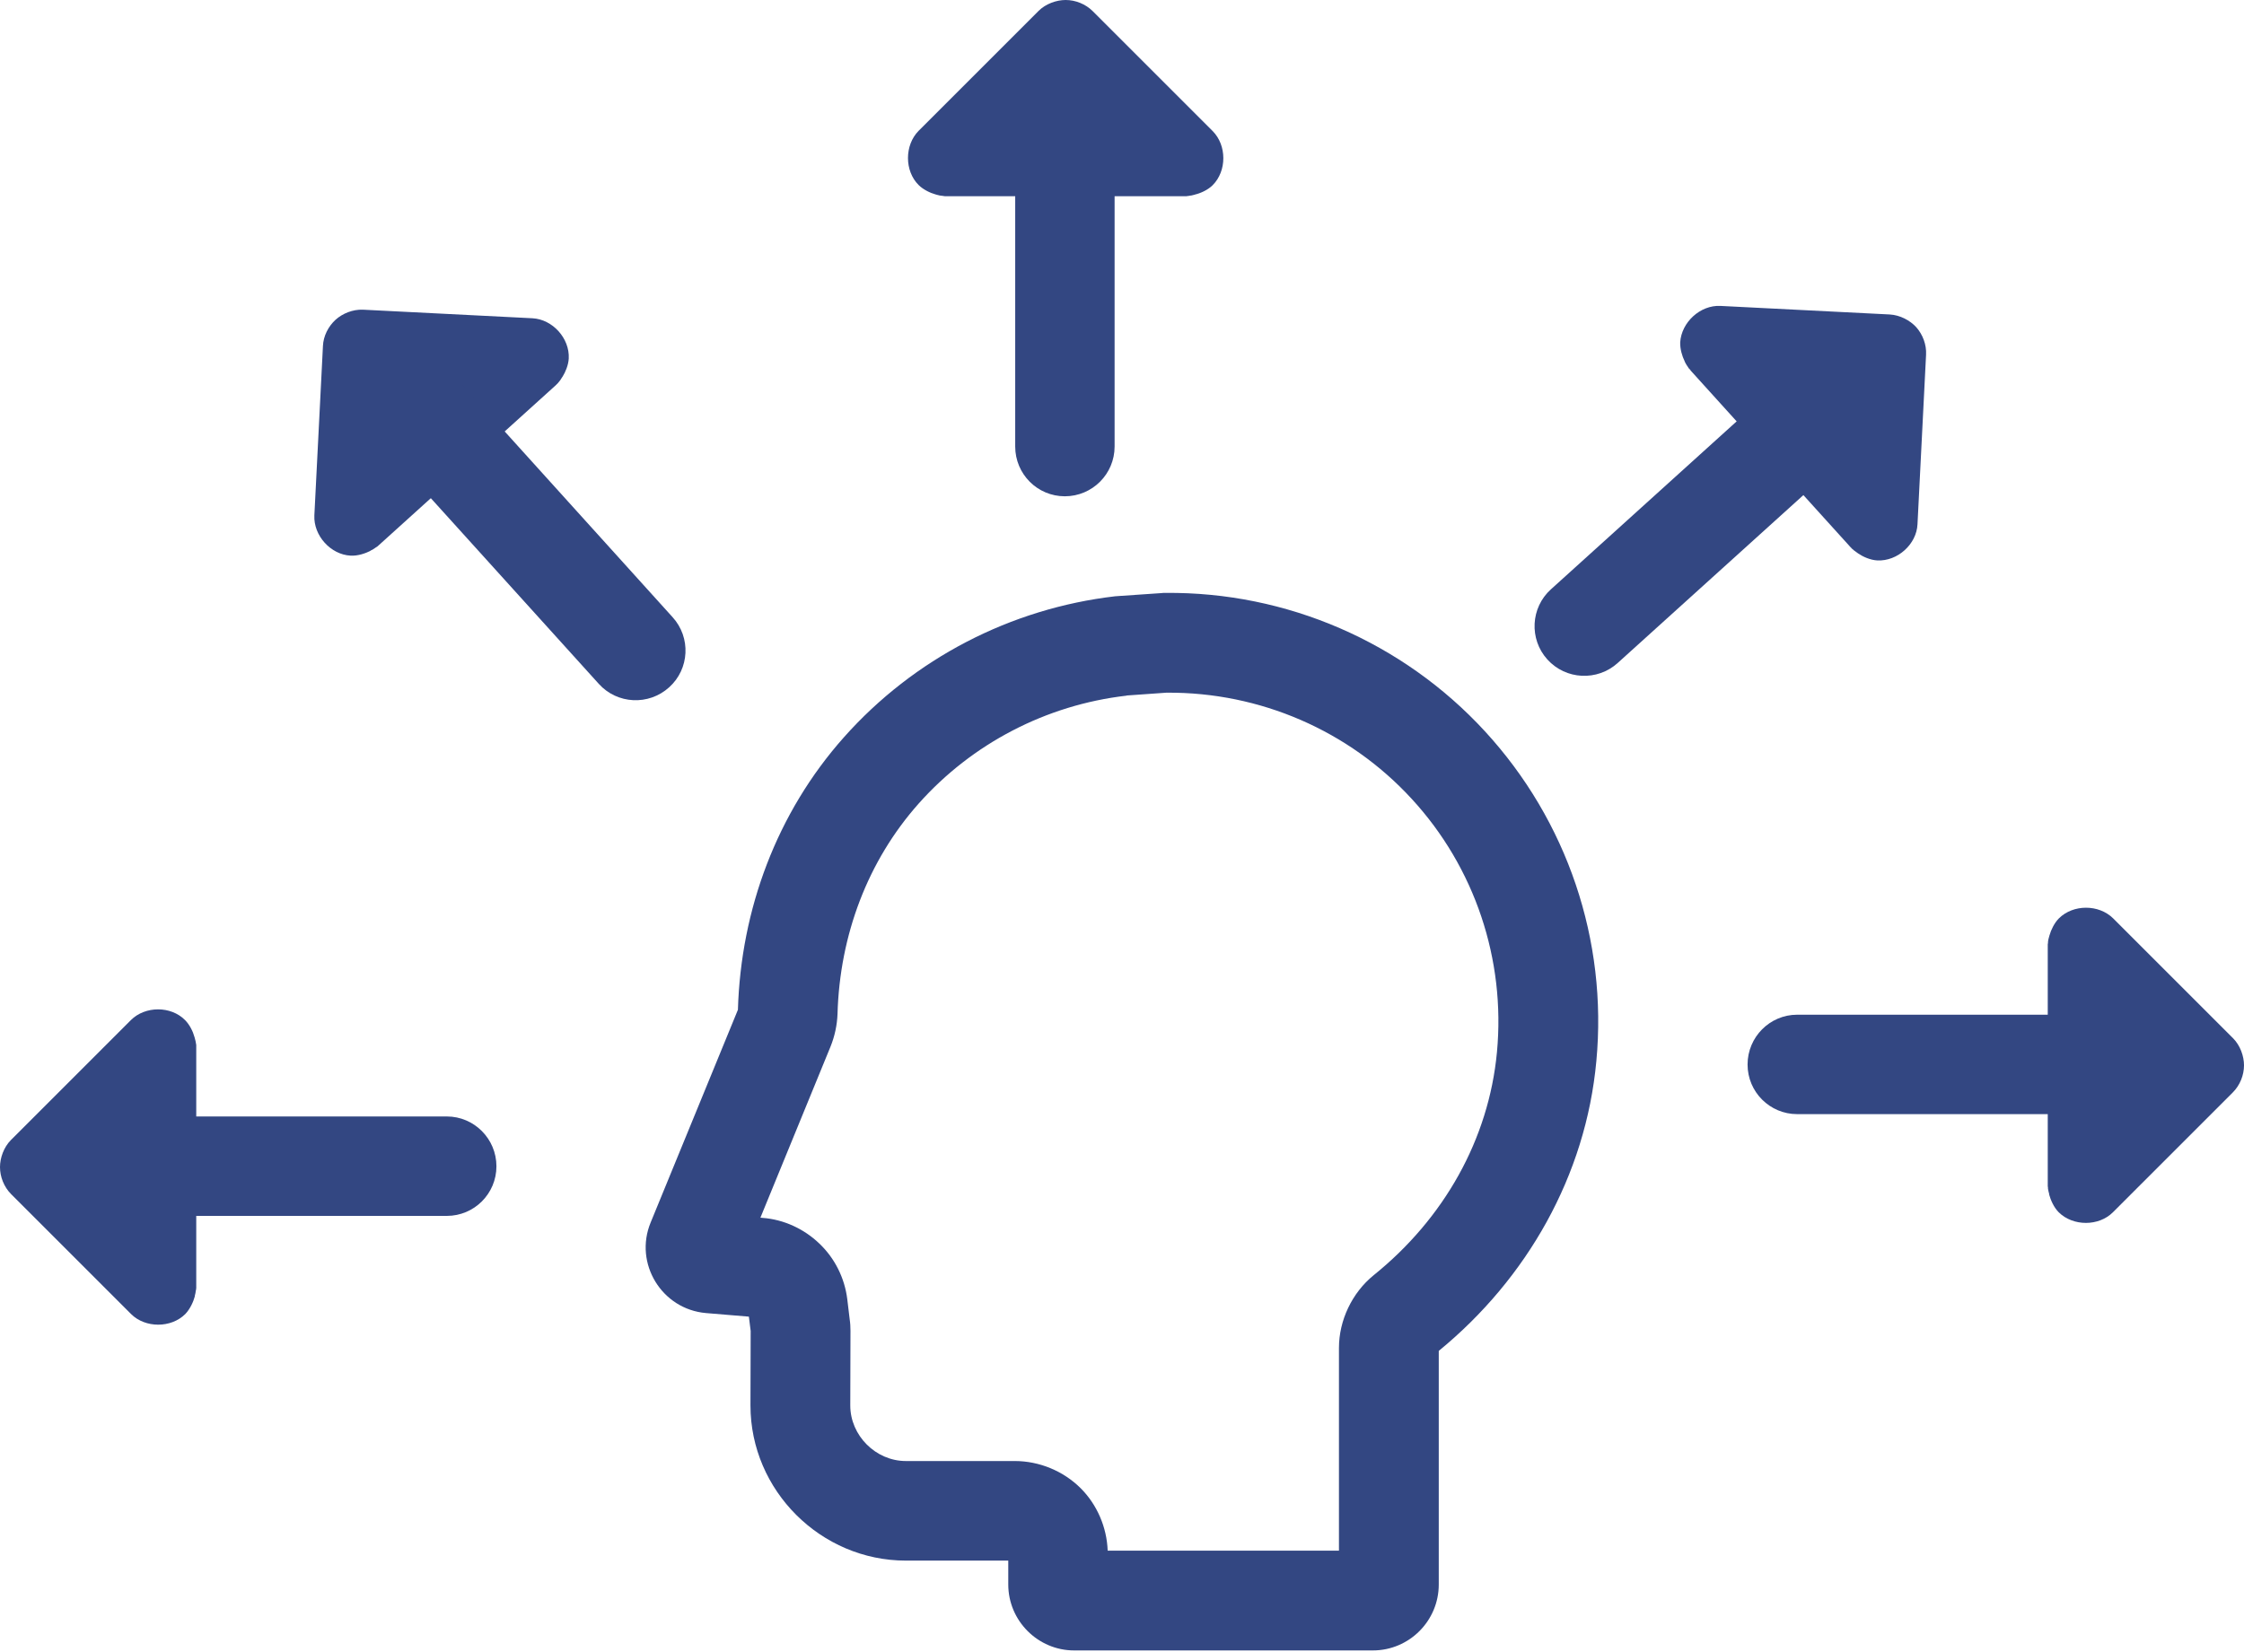 <?xml version="1.0" encoding="UTF-8" standalone="no"?><svg xmlns="http://www.w3.org/2000/svg" xmlns:xlink="http://www.w3.org/1999/xlink" fill="#000000" height="32.4" preserveAspectRatio="xMidYMid meet" version="1" viewBox="0.0 0.0 44.0 32.4" width="44" zoomAndPan="magnify"><defs><clipPath id="a"><path d="M 12 11 L 32 11 L 32 32.371 L 12 32.371 Z M 12 11"/></clipPath></defs><g><g clip-path="url(#a)" id="change1_1"><path d="M 22.871 13.586 L 22.883 13.586 C 24.703 13.574 26.449 14.328 27.68 15.668 C 28.918 17.012 29.523 18.82 29.352 20.637 C 29.191 22.348 28.312 23.902 26.934 25.012 C 26.512 25.355 26.254 25.895 26.254 26.438 L 26.254 30.414 L 21.719 30.414 C 21.703 29.957 21.512 29.512 21.191 29.191 C 20.852 28.852 20.379 28.656 19.898 28.656 L 17.762 28.656 C 17.172 28.656 16.672 28.156 16.672 27.566 L 16.676 26.102 C 16.676 26.027 16.672 25.949 16.66 25.871 L 16.613 25.48 C 16.562 25.066 16.367 24.676 16.066 24.391 C 15.766 24.102 15.367 23.918 14.953 23.887 L 14.91 23.883 L 16.285 20.527 C 16.367 20.324 16.414 20.105 16.422 19.887 C 16.465 18.34 17.016 16.883 18.012 15.762 C 19.062 14.582 20.512 13.828 22.082 13.645 C 22.082 13.645 22.09 13.645 22.094 13.641 Z M 22.844 11.629 C 22.82 11.629 22.793 11.629 22.77 11.633 L 21.922 11.691 C 21.906 11.691 21.891 11.695 21.871 11.695 C 21.867 11.695 21.867 11.695 21.867 11.695 C 19.816 11.934 17.918 12.918 16.547 14.461 C 15.234 15.938 14.527 17.836 14.469 19.805 L 12.758 23.977 C 12.426 24.781 12.977 25.68 13.844 25.754 L 14.684 25.824 L 14.719 26.105 L 14.715 27.562 L 14.715 27.566 C 14.715 29.234 16.094 30.609 17.762 30.609 L 19.77 30.609 L 19.77 31.078 C 19.77 31.789 20.352 32.371 21.062 32.371 L 26.918 32.371 C 27.633 32.371 28.211 31.789 28.211 31.078 L 28.211 26.496 C 29.941 25.078 31.094 23.059 31.301 20.812 C 31.523 18.445 30.73 16.098 29.117 14.344 C 27.508 12.594 25.227 11.605 22.848 11.629 C 22.848 11.629 22.844 11.629 22.844 11.629" fill="#334782"/></g><g id="change1_2"><path d="M 20.895 0 C 21.086 0 21.285 0.078 21.426 0.219 L 23.777 2.57 C 24.055 2.848 24.059 3.352 23.777 3.633 C 23.68 3.73 23.531 3.793 23.43 3.816 C 23.426 3.82 23.422 3.82 23.418 3.82 C 23.379 3.832 23.355 3.836 23.316 3.84 C 23.312 3.84 23.309 3.84 23.309 3.844 C 23.305 3.844 23.301 3.844 23.297 3.844 C 23.285 3.844 23.281 3.844 23.27 3.848 C 23.258 3.848 23.258 3.848 23.238 3.848 C 23.238 3.848 23.234 3.848 23.23 3.848 C 23.227 3.848 23.23 3.848 23.227 3.848 C 23.223 3.848 23.219 3.848 23.215 3.848 L 18.562 3.848 C 18.559 3.848 18.555 3.848 18.555 3.848 C 18.531 3.848 18.547 3.848 18.527 3.848 C 18.52 3.848 18.512 3.848 18.5 3.844 C 18.445 3.84 18.406 3.832 18.352 3.816 C 18.348 3.812 18.344 3.812 18.34 3.812 C 18.242 3.785 18.102 3.719 18.012 3.629 C 17.734 3.352 17.734 2.848 18.012 2.566 L 20.363 0.215 C 20.504 0.074 20.715 0 20.895 0" fill="#334782"/></g><g id="change1_3"><path d="M 20.879 9.734 C 21.418 9.734 21.855 9.297 21.855 8.758 L 21.855 2.699 C 21.855 2.16 21.418 1.723 20.879 1.723 C 20.34 1.723 19.906 2.16 19.906 2.699 L 19.906 8.758 C 19.906 9.297 20.34 9.734 20.879 9.734" fill="#334782"/></g><g id="change1_4"><path d="M 44 20.895 C 44 21.086 43.922 21.285 43.781 21.426 L 41.43 23.777 C 41.152 24.055 40.648 24.055 40.367 23.777 C 40.27 23.68 40.207 23.531 40.18 23.43 C 40.18 23.426 40.18 23.422 40.18 23.418 C 40.168 23.379 40.164 23.355 40.156 23.312 C 40.156 23.312 40.156 23.309 40.156 23.309 C 40.156 23.305 40.156 23.301 40.156 23.297 C 40.156 23.289 40.156 23.277 40.152 23.27 C 40.152 23.258 40.152 23.258 40.152 23.238 C 40.152 23.238 40.152 23.234 40.152 23.23 C 40.152 23.23 40.152 23.23 40.152 23.227 C 40.152 23.223 40.152 23.219 40.152 23.215 L 40.152 18.562 C 40.152 18.559 40.152 18.555 40.152 18.555 C 40.152 18.531 40.152 18.547 40.152 18.527 C 40.152 18.52 40.152 18.512 40.156 18.5 C 40.156 18.445 40.168 18.41 40.184 18.352 C 40.184 18.352 40.188 18.344 40.188 18.34 C 40.215 18.242 40.281 18.102 40.371 18.012 C 40.652 17.734 41.152 17.734 41.434 18.012 L 43.785 20.363 C 43.926 20.504 44 20.715 44 20.895" fill="#334782"/></g><g id="change1_5"><path d="M 34.266 20.879 C 34.266 21.418 34.703 21.852 35.238 21.852 L 41.301 21.852 C 41.84 21.852 42.277 21.418 42.277 20.879 C 42.277 20.34 41.84 19.902 41.301 19.902 L 35.238 19.902 C 34.703 19.902 34.266 20.34 34.266 20.879" fill="#334782"/></g><g id="change1_6"><path d="M 0 22.891 C 0 23.082 0.078 23.281 0.219 23.422 L 2.57 25.773 C 2.848 26.051 3.355 26.051 3.633 25.773 C 3.73 25.672 3.793 25.527 3.82 25.426 C 3.82 25.422 3.82 25.418 3.82 25.414 C 3.832 25.371 3.836 25.348 3.84 25.309 C 3.844 25.305 3.844 25.305 3.844 25.301 C 3.844 25.297 3.844 25.293 3.844 25.289 C 3.844 25.281 3.848 25.273 3.848 25.266 C 3.848 25.25 3.848 25.254 3.848 25.23 C 3.848 25.234 3.848 25.23 3.848 25.227 C 3.848 25.227 3.848 25.227 3.848 25.223 C 3.848 25.219 3.848 25.215 3.848 25.211 L 3.848 20.559 C 3.848 20.555 3.848 20.551 3.848 20.547 C 3.848 20.527 3.848 20.539 3.848 20.523 C 3.848 20.516 3.848 20.504 3.848 20.496 C 3.84 20.441 3.832 20.402 3.816 20.348 C 3.816 20.344 3.812 20.34 3.812 20.336 C 3.785 20.234 3.719 20.098 3.629 20.008 C 3.352 19.727 2.848 19.727 2.566 20.008 L 0.215 22.359 C 0.074 22.5 0 22.711 0 22.891" fill="#334782"/></g><g id="change1_7"><path d="M 9.734 22.875 C 9.734 23.414 9.297 23.848 8.762 23.848 L 2.699 23.848 C 2.16 23.848 1.723 23.414 1.723 22.875 C 1.723 22.336 2.16 21.898 2.699 21.898 L 8.762 21.898 C 9.297 21.898 9.734 22.336 9.734 22.875" fill="#334782"/></g><g id="change1_8"><path d="M 37.574 6.418 C 37.699 6.559 37.777 6.758 37.766 6.957 L 37.598 10.281 C 37.582 10.672 37.207 11.012 36.809 10.992 C 36.668 10.984 36.527 10.918 36.441 10.859 C 36.438 10.855 36.434 10.855 36.43 10.852 C 36.395 10.828 36.375 10.812 36.344 10.789 C 36.344 10.785 36.344 10.785 36.34 10.785 C 36.336 10.781 36.336 10.777 36.332 10.777 C 36.324 10.77 36.32 10.766 36.309 10.758 C 36.301 10.75 36.301 10.75 36.289 10.734 C 36.289 10.738 36.285 10.734 36.285 10.73 C 36.281 10.73 36.285 10.73 36.281 10.73 C 36.281 10.727 36.277 10.723 36.273 10.719 L 33.152 7.27 C 33.152 7.266 33.148 7.266 33.148 7.262 C 33.133 7.246 33.141 7.258 33.133 7.242 C 33.125 7.238 33.117 7.23 33.113 7.223 C 33.082 7.176 33.059 7.145 33.035 7.094 C 33.035 7.09 33.031 7.082 33.031 7.082 C 32.984 6.988 32.941 6.844 32.945 6.715 C 32.969 6.32 33.34 5.98 33.734 6 L 37.055 6.168 C 37.254 6.18 37.449 6.281 37.574 6.418" fill="#334782"/></g><g id="change1_9"><path d="M 30.34 12.934 C 30.703 13.336 31.32 13.363 31.719 13.004 L 36.215 8.938 C 36.613 8.578 36.645 7.961 36.281 7.562 C 35.922 7.164 35.305 7.133 34.906 7.492 L 30.41 11.559 C 30.012 11.918 29.98 12.535 30.34 12.934" fill="#334782"/></g><g id="change1_10"><path d="M 6.578 6.273 C 6.438 6.402 6.34 6.59 6.332 6.789 L 6.164 10.109 C 6.145 10.504 6.484 10.879 6.875 10.898 C 7.02 10.906 7.168 10.852 7.262 10.805 C 7.262 10.801 7.266 10.801 7.27 10.797 C 7.309 10.781 7.328 10.766 7.363 10.742 C 7.363 10.742 7.363 10.742 7.367 10.738 C 7.371 10.738 7.375 10.734 7.375 10.734 C 7.383 10.727 7.391 10.723 7.398 10.719 C 7.406 10.711 7.406 10.711 7.422 10.699 C 7.422 10.699 7.426 10.695 7.426 10.691 C 7.43 10.691 7.426 10.691 7.43 10.691 C 7.434 10.688 7.438 10.684 7.438 10.684 L 10.891 7.562 C 10.895 7.559 10.895 7.559 10.898 7.555 C 10.914 7.543 10.902 7.551 10.914 7.539 C 10.922 7.531 10.926 7.527 10.934 7.52 C 10.973 7.477 10.996 7.445 11.023 7.398 C 11.027 7.395 11.027 7.391 11.031 7.387 C 11.086 7.301 11.145 7.16 11.152 7.031 C 11.172 6.637 10.836 6.262 10.438 6.242 L 7.117 6.074 C 6.918 6.066 6.715 6.148 6.578 6.273" fill="#334782"/></g><g id="change1_11"><path d="M 13.121 13.48 C 12.719 13.844 12.102 13.812 11.742 13.414 L 7.676 8.918 C 7.316 8.516 7.348 7.902 7.746 7.539 C 8.145 7.18 8.762 7.207 9.125 7.609 L 13.188 12.105 C 13.551 12.504 13.52 13.121 13.121 13.48" fill="#334782"/></g></g></svg>